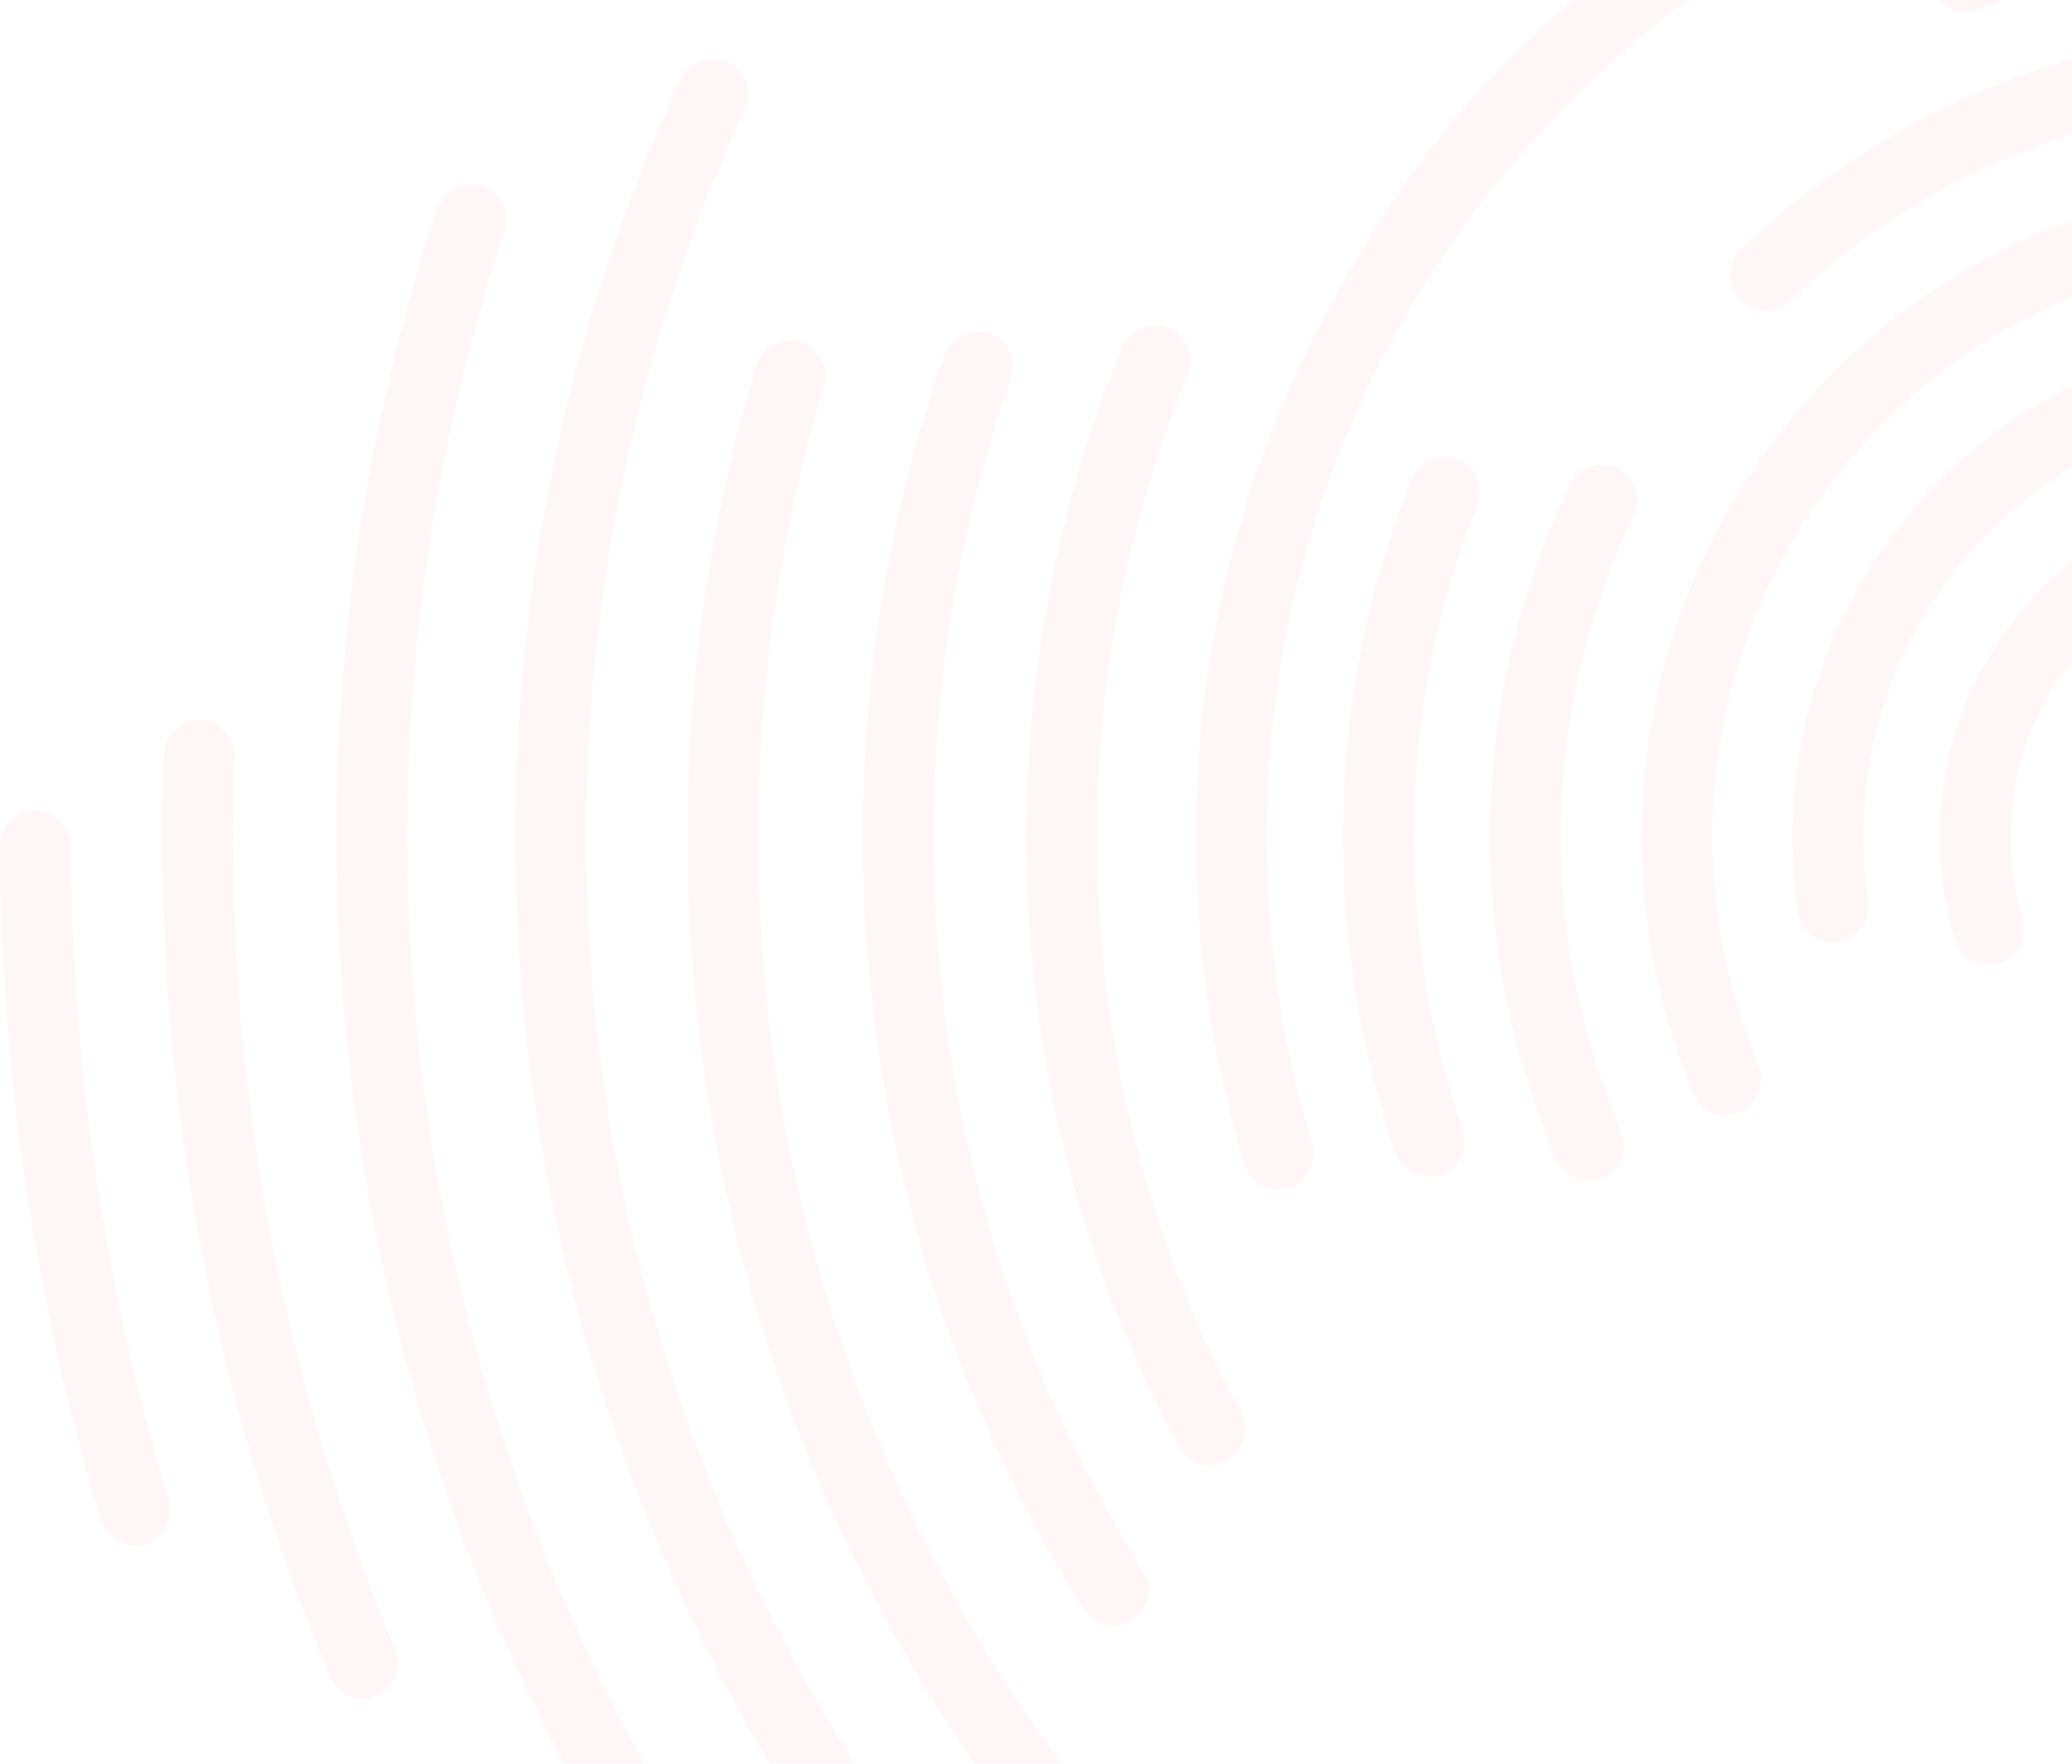 <svg width="470" height="400" fill="none" xmlns="http://www.w3.org/2000/svg"><g opacity=".05" fill="#F03C50"><path d="M565.284 144.095c4.419 0 7.994-3.623 7.994-8.101 0-1.945-.675-3.73-1.803-5.13l.073-.064c-14.829-13.626-34.773-21.556-56.341-20.573-21.706.983-40.954 10.783-54.549 25.842-13.584 15.058-21.505 35.363-20.535 57.357a81.38 81.38 0 002.932 18.361l.106-.011a8.127 8.127 0 002.851 5.209 7.922 7.922 0 0010.911-.717 8.159 8.159 0 002.163-5.539c0-.353-.021-.706-.063-1.048l.106-.01-.243-.759a9.616 9.616 0 00-.316-1.069 64.318 64.318 0 01-2.489-15.143c-.77-17.527 5.537-33.718 16.369-45.72 10.831-12.001 26.177-19.814 43.474-20.594 16.337-.737 31.493 4.927 43.105 14.802l.085-.064a7.979 7.979 0 002.759 2.192 7.878 7.878 0 003.421.779h-.01z"/><path d="M601.217 133.696c4.408 0 7.994-3.623 7.994-8.101 0-1.614-.464-3.11-1.265-4.371l.021-.011-.222-.288c-.126-.182-.263-.353-.4-.524a112.848 112.848 0 00-13.036-14.331c-21.168-19.611-49.708-31.036-80.621-29.636-30.903 1.4-58.335 15.368-77.678 36.807-19.354 21.449-30.628 50.368-29.247 81.681.169 3.88.528 7.706 1.076 11.468a8.135 8.135 0 002.602 5.174 7.935 7.935 0 005.35 2.082 7.902 7.902 0 003.41-.772 8.01 8.01 0 002.758-2.172c.75-.922 1.289-2 1.58-3.157a8.206 8.206 0 00.099-3.539 99.474 99.474 0 01-.917-9.81c-1.182-26.857 8.49-51.662 25.08-70.044 16.591-18.392 40.11-30.362 66.615-31.559 26.504-1.197 50.983 8.593 69.124 25.414a97.4 97.4 0 0110.927 11.97l.021-.011a8.023 8.023 0 002.893 2.737 7.908 7.908 0 003.836.993z"/><path d="M643.067 136.624c4.419 0 7.995-3.623 7.995-8.101a8.235 8.235 0 00-.559-2.981l.01-.011-.126-.256c-.085-.193-.18-.385-.275-.578a148.45 148.45 0 00-32.706-44.223C589.784 54.878 552.522 39.96 512.18 41.797c-40.342 1.828-76.139 20.06-101.399 48.05-25.26 27.989-39.983 65.747-38.179 106.625.801 18.115 4.777 35.321 11.359 51.095a8.087 8.087 0 002.929 3.853 7.93 7.93 0 004.58 1.459c4.419 0 7.995-3.623 7.995-8.101a8.179 8.179 0 00-.791-3.516c-5.865-14.054-9.408-29.379-10.126-45.517-1.603-36.421 11.507-70.054 34.004-94.987 22.496-24.933 54.39-41.177 90.334-42.802 35.944-1.635 69.135 11.66 93.741 34.456a132.046 132.046 0 0128.994 39.082h.01a8.09 8.09 0 002.942 3.717 7.93 7.93 0 004.494 1.403v.01z"/><path d="M702.858 42.909c4.419 0 7.994-3.623 7.994-8.101a8.109 8.109 0 00-2.109-5.472 250.623 250.623 0 00-23.087-24.484c-46.723-43.293-109.752-68.526-178.001-65.437-51.469 2.33-98.561 20.444-136.931 49.524-29.447 22.315-47.208 42.46-65.76 74.639a253.583 253.583 0 00-7.699 14.406c-18.215 36.924-27.664 78.924-25.713 123.073.97 22.015 4.725 43.229 10.884 63.332l.095-.033a8.032 8.032 0 002.894 3.909 7.859 7.859 0 004.594 1.488 7.844 7.844 0 003.544-.849 7.967 7.967 0 002.797-2.365 8.094 8.094 0 001.459-3.381 8.146 8.146 0 00-.185-3.686h.011c-5.748-18.766-9.239-38.58-10.146-59.142-2.859-64.689 20.439-124.43 60.402-168.728 39.962-44.287 96.61-73.132 160.45-76.028 63.841-2.896 122.798 20.711 166.515 61.205a231.447 231.447 0 0121.579 22.881 7.993 7.993 0 002.818 2.386 7.882 7.882 0 003.574.852l.021.01zm8.764-210.013a7.889 7.889 0 00-4.24-1.239c-4.408 0-7.994 3.623-7.994 8.101 0 3.644 2.362 6.722 5.632 7.737a390.925 390.925 0 0120.355 12.237c.222.16.454.31.696.449l.275.181.01-.021a7.898 7.898 0 007.818-.289 8.06 8.06 0 002.805-2.95 8.179 8.179 0 001.021-3.964 8.108 8.108 0 00-4.335-7.203l.011-.022a401.896 401.896 0 00-21.505-12.899c-.19-.043-.38-.086-.549-.118zm-306.831 24.549a7.805 7.805 0 003.122-.642v.011c30.059-10.249 62.026-16.469 95.302-17.976 69.884-3.163 135.855 14.856 191.88 48.456a7.901 7.901 0 009.115-.251 8.062 8.062 0 002.154-2.415 8.199 8.199 0 00.803-6.326 8.142 8.142 0 00-1.479-2.889 8.035 8.035 0 00-2.482-2.066c-36.609-21.962-77.288-37.565-120.499-45.367a365.806 365.806 0 00-11.855-1.934c-4.018-.588-8.058-1.144-12.118-1.56-60.677-6.21-89.839.705-109.467 4.563a321.292 321.292 0 00-7.994 1.667 356.74 356.74 0 00-38.75 10.848 9.2 9.2 0 00-.58.203l-.274.096.011.011a8.013 8.013 0 00-3.544 2.986 8.178 8.178 0 00-1.329 4.473c0 4.478 3.575 8.101 7.995 8.101l-.011.011z"/><path d="M360.209-33.365c1.814 0 3.48-.61 4.82-1.646 40.384-28.385 88.889-45.965 141.614-48.348 61.362-2.78 118.853 15.432 165.713 48.37.2.149.401.299.612.427l.242.17.011-.02a7.858 7.858 0 003.976 1.068c4.409 0 7.995-3.623 7.995-8.1a8.091 8.091 0 00-4.019-7.022l.011-.021C631.603-83.254 570.8-102.469 505.915-99.53c-55.846 2.533-107.231 21.139-149.999 51.212a8.038 8.038 0 00-2.725 2.936 8.153 8.153 0 00-.987 3.904c0 4.478 3.575 8.101 7.994 8.101l.011.01zm85.462 36.047a7.967 7.967 0 003.153-.652c19.069-7.277 39.572-11.68 61.035-12.653 54.633-2.48 105.09 17.72 142.5 52.377a200.872 200.872 0 0135.322 43.347 8.04 8.04 0 002.934 3.087 7.908 7.908 0 004.079 1.135c4.42 0 7.995-3.623 7.995-8.101a8.154 8.154 0 00-1.35-4.51c-.823-1.39-.527-.855-2.827-4.553a217.11 217.11 0 00-35.374-42.353c-40.426-37.458-94.944-59.281-153.985-56.61-23.193 1.048-45.363 5.814-65.971 13.68-3.185 1.058-5.495 4.104-5.495 7.695 0 4.467 3.575 8.1 7.994 8.1l-.01.011z"/><path d="M400.54 70.386c2.247 0 4.272-.94 5.717-2.447 27.643-26.205 64.304-42.941 105.089-44.79 45.426-2.063 87.382 14.737 118.485 43.55a166.879 166.879 0 0138.971 54.397h.01a8.075 8.075 0 003.532 4.217 7.904 7.904 0 005.379.938 7.976 7.976 0 004.721-2.777 8.172 8.172 0 001.862-5.199c0-.994-.18-1.945-.496-2.822h.01l-.063-.128c-.095-.235-.2-.47-.306-.695a183.36 183.36 0 00-42.831-59.858C606.501 23.16 560.474 4.735 510.65 6.99c-44.74 2.03-84.945 20.38-115.267 49.128a8.039 8.039 0 00-2.083 2.773 8.15 8.15 0 00-.733 3.405c0 4.467 3.575 8.1 7.994 8.1l-.021-.01zm-30.164 46.916a8.115 8.115 0 00.97-3.879c0-4.478-3.575-8.101-7.994-8.101-3.312 0-6.16 2.041-7.372 4.959-12.625 26.44-19.143 56.353-17.751 87.762 1.013 22.946 6.16 44.705 14.66 64.593a8.074 8.074 0 002.932 3.802 7.904 7.904 0 008.418.421 8.055 8.055 0 002.903-2.788 8.197 8.197 0 00.418-7.836c-7.762-18.136-12.456-37.993-13.384-58.918-1.266-28.631 4.672-55.905 16.19-80.015h.01zm-35.49-2.276a8.188 8.188 0 00.706-3.945 8.164 8.164 0 00-1.246-3.805 8.037 8.037 0 00-2.894-2.735 7.919 7.919 0 00-3.833-.993c-3.502 0-6.476 2.276-7.552 5.45-11.074 27.883-16.579 58.566-15.166 90.542.939 21.331 4.894 41.808 11.422 61.023l.042-.011c.802 3.613 3.987 6.317 7.794 6.317 4.409 0 7.995-3.623 7.995-8.101 0-.609-.063-1.208-.2-1.785l.042-.011-.19-.545a6.33 6.33 0 00-.232-.673c-6.138-17.912-9.861-37.02-10.737-56.941-1.308-29.603 3.787-57.999 14.038-83.798l.011.011zM269.22 85.369a8.062 8.062 0 00.749-3.43c0-4.478-3.575-8.101-7.994-8.101-3.47 0-6.423 2.244-7.531 5.365-15.504 37.95-23.256 79.843-21.326 123.586 2.015 45.655 14.355 88.361 34.636 125.926l.074-.064c1.424 2.169 3.85 3.612 6.624 3.612 4.377 0 7.931-3.602 7.931-8.037a7.984 7.984 0 00-.664-3.217l.063-.021c-19.153-35.47-30.818-75.804-32.717-118.915-1.824-41.306 5.495-80.87 20.145-116.704h.01z"/><path fill-rule="evenodd" clip-rule="evenodd" d="M229.153 86.298a8.21 8.21 0 00.591-3.067c0-4.478-3.576-8.1-7.995-8.1-3.618 0-6.676 2.436-7.657 5.77-13.437 38.527-19.934 80.25-18.025 123.576 2.626 59.452 20.757 114.491 50.246 161.289l.105-.074a7.985 7.985 0 002.739 2.124 7.91 7.91 0 007.816-.619 8.067 8.067 0 002.943-3.647 8.193 8.193 0 00.441-4.69 8.127 8.127 0 00-2.211-4.144v-.267c-27.074-43.914-43.685-95.286-46.132-150.688-1.814-41.178 4.356-80.849 17.128-117.463h.011z"/><path d="M186.775 87.923a8.208 8.208 0 00.362-3.803 8.165 8.165 0 00-1.4-3.547 8.02 8.02 0 00-2.849-2.502 7.906 7.906 0 00-3.664-.9c-3.734 0-6.866 2.597-7.752 6.103-11.602 38.794-17.023 80.207-15.125 123.008 3.396 76.937 29.911 147.29 72.426 204.488 1.445 2.116 3.85 3.516 6.581 3.516 4.42 0 7.995-3.623 7.995-8.101a8.145 8.145 0 00-1.772-5.087c-40.669-54.686-66.034-121.962-69.283-195.542-1.803-40.932 3.386-80.538 14.481-117.644v.01z"/><path d="M168.729 25.222a8.178 8.178 0 00-.234-7.956 8.038 8.038 0 00-2.915-2.864 7.906 7.906 0 00-3.928-1.043c-3.079 0-5.748 1.763-7.087 4.35-.116.224-.232.46-.327.705-26.367 57.433-39.867 121.972-36.883 189.632 3.744 84.781 32.822 162.337 79.493 225.509 1.381 1.87 2.784 3.73 4.197 5.579 2.405 3.131 16.981 20.391 17.55 20.636a7.936 7.936 0 002.645 1.884c1 .438 2.078.662 3.167.66a7.924 7.924 0 004.276-1.258 8.064 8.064 0 002.95-3.381 8.204 8.204 0 00.708-4.455 8.16 8.16 0 00-1.754-4.147l-.01-.011c-.095-.118-.201-.235-.306-.353-56.479-64.635-92.866-148.433-96.969-241.39-2.869-64.977 10.094-126.952 35.417-182.108l.01.01z"/><path d="M114.233 52.89a8.66 8.66 0 00.232-.705l.19-.555-.053-.011c.106-.534.169-1.08.169-1.646 0-4.467-3.575-8.1-7.994-8.1-3.861 0-7.077 2.767-7.826 6.454l-.053-.01C82.266 98.93 74.334 153.424 76.823 209.895c3.882 87.966 32.548 168.878 78.849 236.121a8.023 8.023 0 002.906 2.823 7.898 7.898 0 003.897 1.025c4.419 0 7.995-3.623 7.995-8.101a8.17 8.17 0 00-1.656-4.938c-44.656-64.828-72.3-142.833-76.033-227.657-2.415-54.621 5.305-107.341 21.452-156.267v-.01zm-61.12 119.141c.022-.225.032-.449.032-.684 0-4.478-3.575-8.101-7.994-8.101-4.42 0-7.995 3.623-7.995 8.101v.075a502.807 502.807 0 00.159 40.258c2.636 59.645 15.725 116.318 37.4 168.268.073.193.147.385.242.578l.105.256.01-.011a8.054 8.054 0 002.949 3.233 7.909 7.909 0 004.181 1.192c4.42 0 7.995-3.623 7.995-8.101a8.263 8.263 0 00-.865-3.676h.01c-20.893-50.176-33.528-104.884-36.07-162.466a484.267 484.267 0 01-.158-38.922zm-37.24 21.214a8.206 8.206 0 00-.159-3.499 8.14 8.14 0 00-1.6-3.105 8.002 8.002 0 00-2.745-2.129 7.905 7.905 0 00-6.644-.051 8 8 0 00-2.697 1.999 8.128 8.128 0 00-1.654 2.943 8.198 8.198 0 00-.322 3.371c.042 6.829.211 13.68.517 20.562a549.7 549.7 0 001.793 26.205c.411 3.559.211 3.944.707 7.128 3.586 33.686 10.283 66.367 19.796 97.756a8.118 8.118 0 002.844 4.397 7.933 7.933 0 004.908 1.705c4.42 0 7.995-3.623 7.995-8.101 0-.973-.169-1.892-.475-2.757-12.224-40.366-19.67-82.922-21.61-127.059-.211-4.799-.517-14.492-.591-19.259l-.053-.117-.01.011zm500.821-49.001c-12.435.567-23.457 6.177-31.24 14.802-7.784 8.624-12.319 20.263-11.76 32.852.422 9.48 3.66 18.157 8.87 25.232l.116-.064a8.038 8.038 0 003.813 3.581 7.905 7.905 0 005.179.448 7.984 7.984 0 004.356-2.874 8.172 8.172 0 001.692-4.981 8.13 8.13 0 00-.939-3.815l.116-.064c-.168-.203-.348-.396-.506-.599a7.785 7.785 0 00-.865-1.09 29.597 29.597 0 01-5.874-16.49 29.645 29.645 0 017.593-21.214 29.043 29.043 0 019.147-6.818 28.71 28.71 0 0111.03-2.736 28.633 28.633 0 0116.59 4.371l.042-.043a7.9 7.9 0 005.147 1.902c4.419 0 7.995-3.623 7.995-8.1a8.157 8.157 0 00-.721-3.369 8.034 8.034 0 00-2.043-2.755l.032-.032-.422-.289a6.93 6.93 0 00-.875-.588 44.43 44.43 0 00-26.463-7.256l-.01-.011z"/></g></svg>